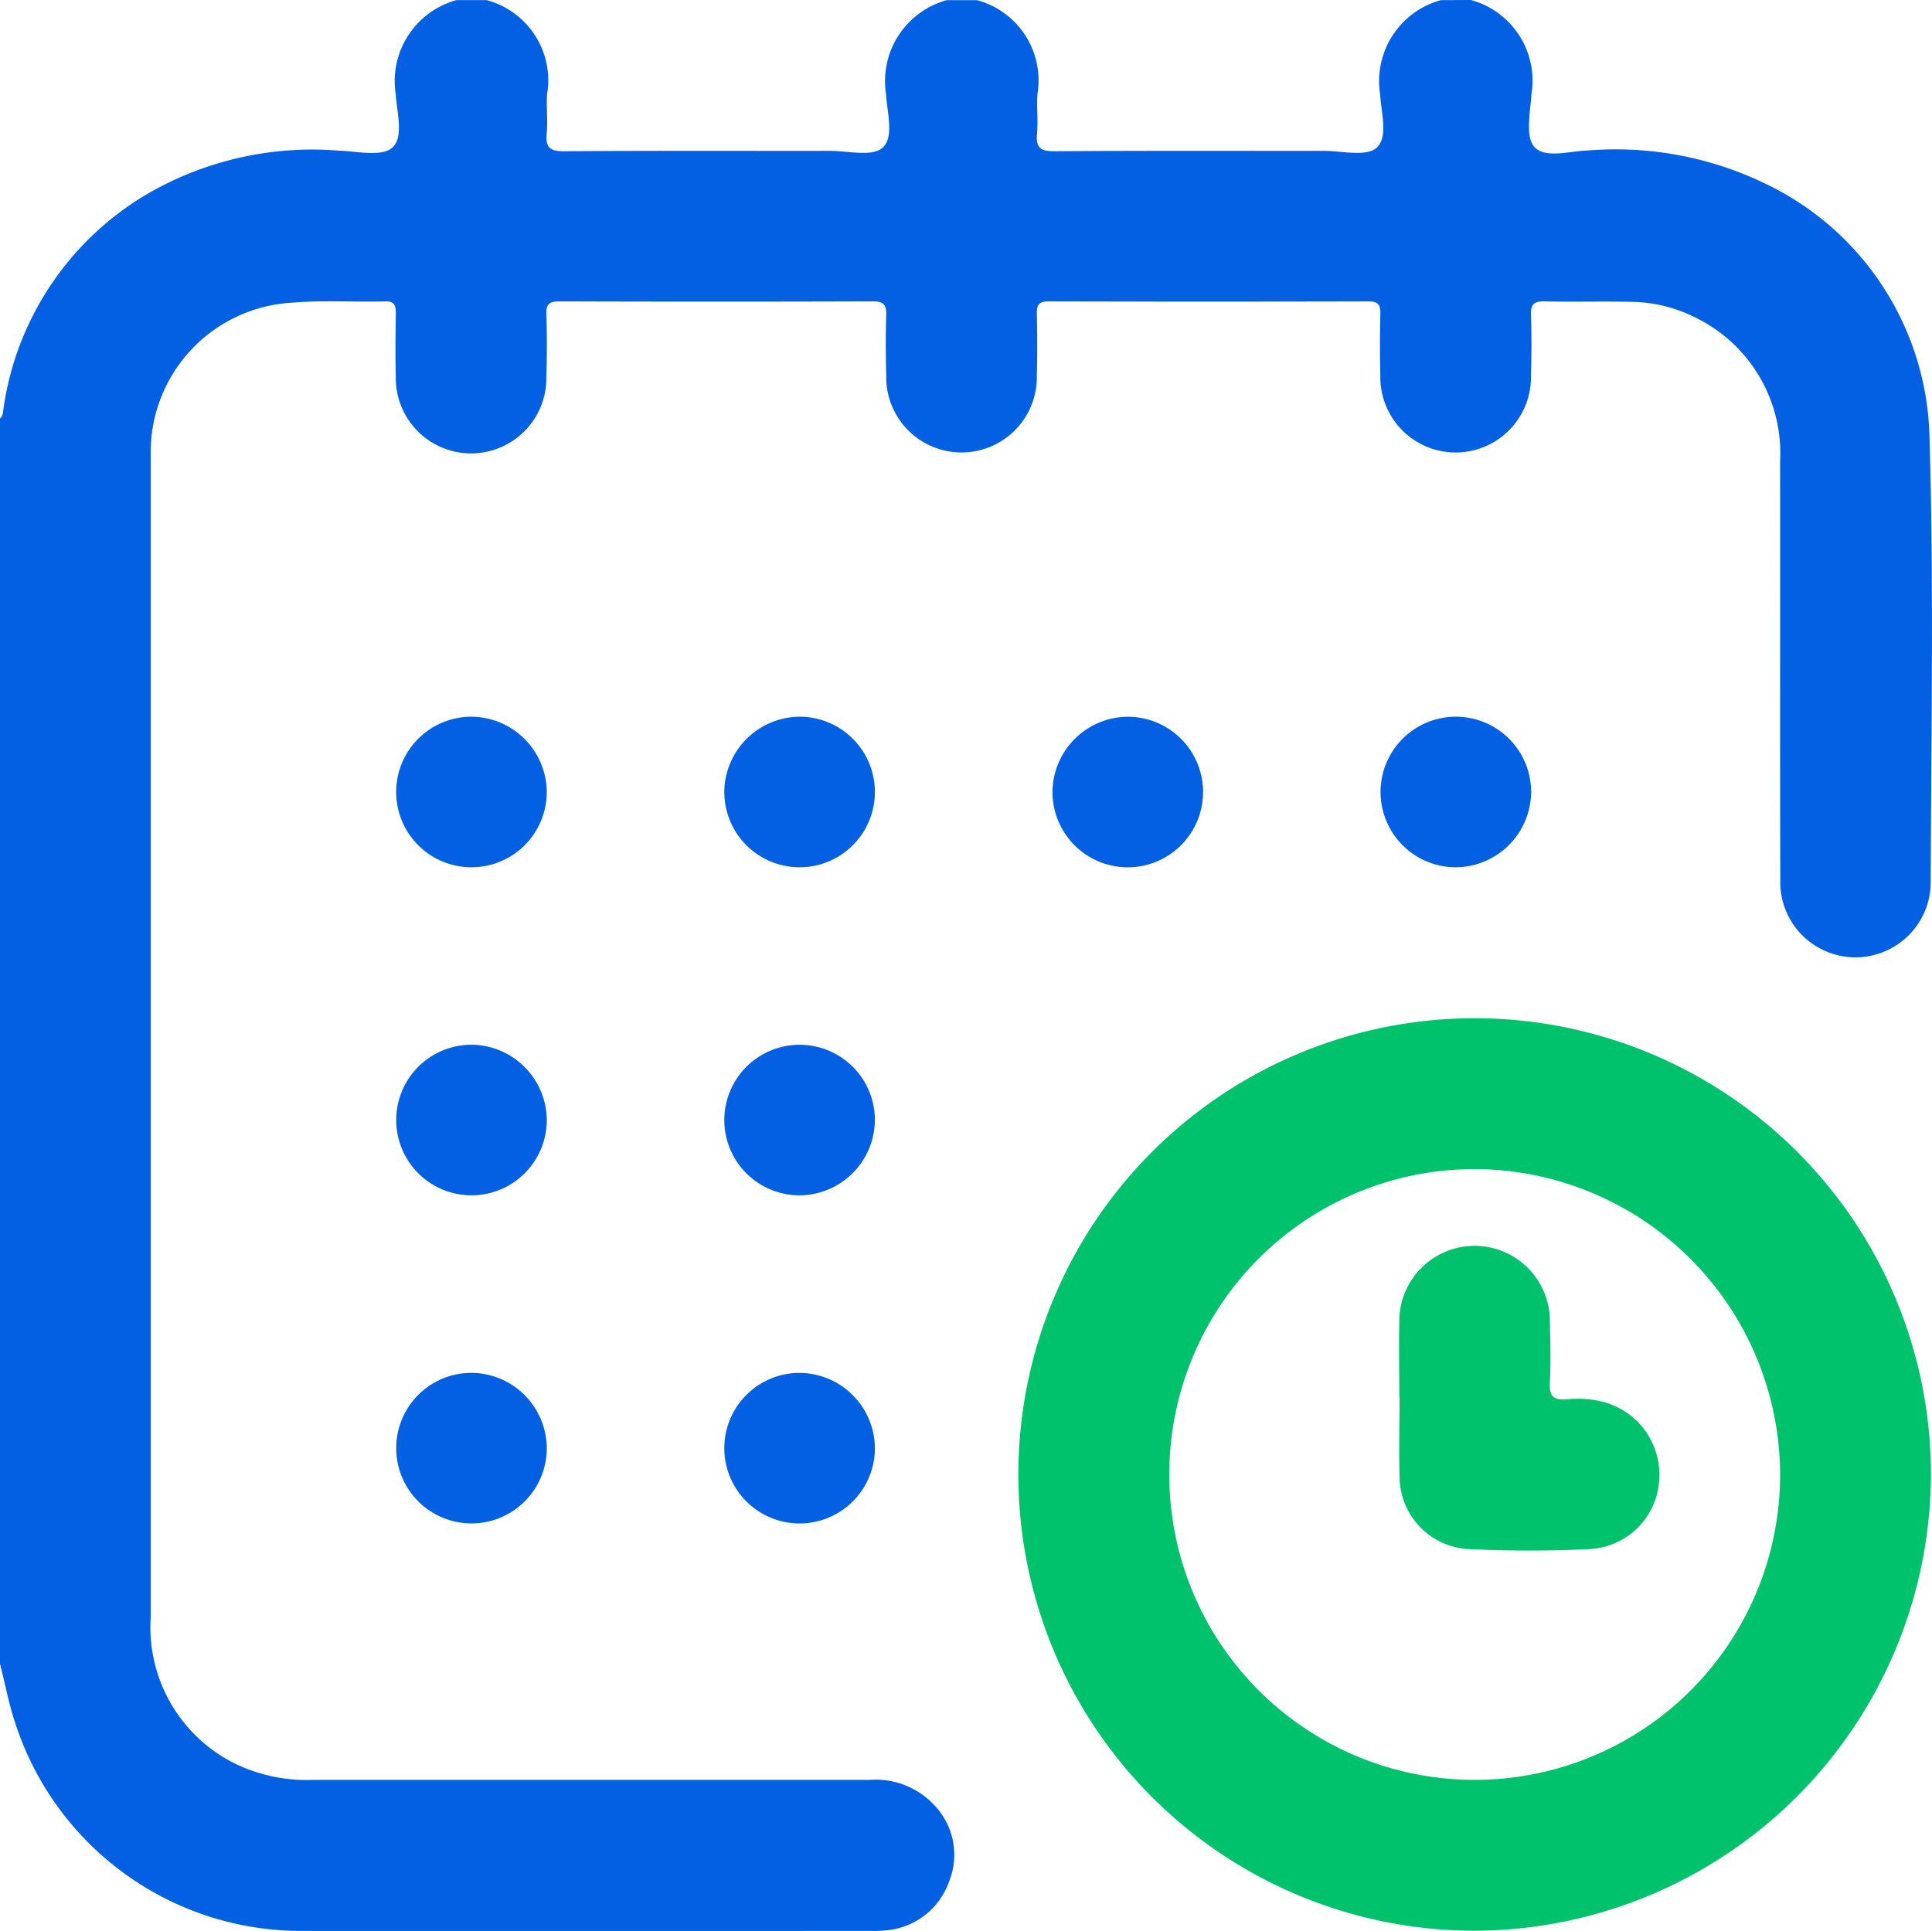 <svg xmlns="http://www.w3.org/2000/svg" width="53.502" height="53.479" viewBox="0 0 53.502 53.479">
  <g id="Group_9128" data-name="Group 9128" transform="translate(0.001 0.001)">
    <path id="Path_18763" data-name="Path 18763" d="M655.706,432.126a2.315,2.315,0,0,1,1.678,2.607c-.032.5-.175,1.172.079,1.46.293.332.981.116,1.494.1a9.518,9.518,0,0,1,4.913.924,7.978,7.978,0,0,1,4.538,7.065c.12,4.086.045,8.179.032,12.268a2.083,2.083,0,1,1-4.165-.057c-.012-3.864,0-7.727-.006-11.59a4.179,4.179,0,0,0-2.356-3.988,4.051,4.051,0,0,0-1.811-.43c-.783-.017-1.567.007-2.349-.012-.3-.007-.394.081-.383.38.021.556.016,1.114,0,1.67a2.086,2.086,0,1,1-4.171.007c-.014-.574-.012-1.149,0-1.723.005-.242-.064-.334-.321-.333q-4.438.011-8.875,0c-.263,0-.321.1-.316.338.012.574.014,1.149,0,1.723a2.086,2.086,0,1,1-4.171-.017c-.013-.557-.019-1.114,0-1.67.012-.306-.1-.376-.387-.375q-4.333.014-8.667,0c-.269,0-.367.071-.358.351.019.574.017,1.149,0,1.723a2.085,2.085,0,1,1-4.169.012c-.016-.574-.008-1.149,0-1.723,0-.208,0-.369-.29-.362-.87.021-1.745-.038-2.609.037a4.147,4.147,0,0,0-3.889,4.148c0,.1,0,.209,0,.313q0,15.976,0,31.952a4.217,4.217,0,0,0,2.342,4.05,4.569,4.569,0,0,0,2.174.447q7.7,0,15.4,0a2.214,2.214,0,0,1,1.784.7,1.986,1.986,0,0,1,.4,2.14,2.025,2.025,0,0,1-1.729,1.327,3.1,3.1,0,0,1-.417.016c-5.238,0-10.477.014-15.715,0a8.317,8.317,0,0,1-7.958-5.66c-.2-.568-.307-1.167-.457-1.751V443.719c.093-.074.085-.183.1-.284a8.251,8.251,0,0,1,3.9-5.889,9.1,9.1,0,0,1,5.4-1.247c.5.018,1.17.174,1.461-.079.335-.292.13-.981.1-1.491a2.327,2.327,0,0,1,1.682-2.6h.836a2.3,2.3,0,0,1,1.675,2.6c-.026.363.023.732-.011,1.094-.037.389.089.495.484.492,2.45-.019,4.9-.008,7.352-.011.5,0,1.17.17,1.46-.083.334-.292.129-.981.1-1.491a2.326,2.326,0,0,1,1.682-2.6h.836a2.3,2.3,0,0,1,1.675,2.6c-.026.363.023.732-.011,1.094-.037.389.09.494.484.491,2.485-.019,4.971-.008,7.456-.011.5,0,1.17.17,1.46-.083.334-.292.129-.981.1-1.491a2.326,2.326,0,0,1,1.682-2.6Z" transform="translate(-614.975 -432.127)" fill="#0360e3"/>
    <path id="Path_18764" data-name="Path 18764" d="M843.22,672.99a12.636,12.636,0,1,1,12.616-12.642A12.678,12.678,0,0,1,843.22,672.99m.015-21.094a8.458,8.458,0,1,0,8.424,8.506,8.485,8.485,0,0,0-8.424-8.506" transform="translate(-802.364 -619.518)" fill="#00c26c"/>
    <path id="Path_18765" data-name="Path 18765" d="M703.01,585.92a2.085,2.085,0,1,1-2.12-2.063,2.1,2.1,0,0,1,2.12,2.063" transform="translate(-687.87 -564.008)" fill="#0360e3"/>
    <path id="Path_18766" data-name="Path 18766" d="M770.416,583.857a2.085,2.085,0,1,1-2.113,2.07,2.1,2.1,0,0,1,2.113-2.07" transform="translate(-748.246 -564.008)" fill="#0360e3"/>
    <path id="Path_18767" data-name="Path 18767" d="M839.871,583.858a2.085,2.085,0,1,1-2.1,2.081,2.1,2.1,0,0,1,2.1-2.081" transform="translate(-808.626 -564.008)" fill="#0360e3"/>
    <path id="Path_18768" data-name="Path 18768" d="M909.313,588.027a2.085,2.085,0,1,1,2.089-2.095,2.1,2.1,0,0,1-2.089,2.095" transform="translate(-869.002 -564.008)" fill="#0360e3"/>
    <path id="Path_18769" data-name="Path 18769" d="M703.009,655.406a2.085,2.085,0,1,1-2.1-2.084,2.1,2.1,0,0,1,2.1,2.084" transform="translate(-687.868 -624.388)" fill="#0360e3"/>
    <path id="Path_18770" data-name="Path 18770" d="M770.373,657.491a2.085,2.085,0,1,1,2.1-2.084,2.1,2.1,0,0,1-2.1,2.084" transform="translate(-748.246 -624.386)" fill="#0360e3"/>
    <path id="Path_18771" data-name="Path 18771" d="M703.009,724.869a2.085,2.085,0,1,1-2.1-2.082,2.1,2.1,0,0,1,2.1,2.082" transform="translate(-687.868 -684.766)" fill="#0360e3"/>
    <path id="Path_18772" data-name="Path 18772" d="M772.471,724.89a2.085,2.085,0,1,1-2.08-2.1,2.1,2.1,0,0,1,2.08,2.1" transform="translate(-748.244 -684.768)" fill="#0360e3"/>
    <path id="Path_18773" data-name="Path 18773" d="M911.171,699.852c0-.7-.012-1.391,0-2.086a2.085,2.085,0,1,1,4.17-.012c.014.573.028,1.148,0,1.72-.022.382.118.477.471.451a2.91,2.91,0,0,1,.983.065,2.085,2.085,0,0,1,1.573,2.175,2.032,2.032,0,0,1-1.883,1.905,34.231,34.231,0,0,1-3.439,0,2.015,2.015,0,0,1-1.867-2.025c-.023-.729,0-1.46,0-2.19Z" transform="translate(-872.422 -661.171)" fill="#00c26c"/>
  </g>
</svg>
